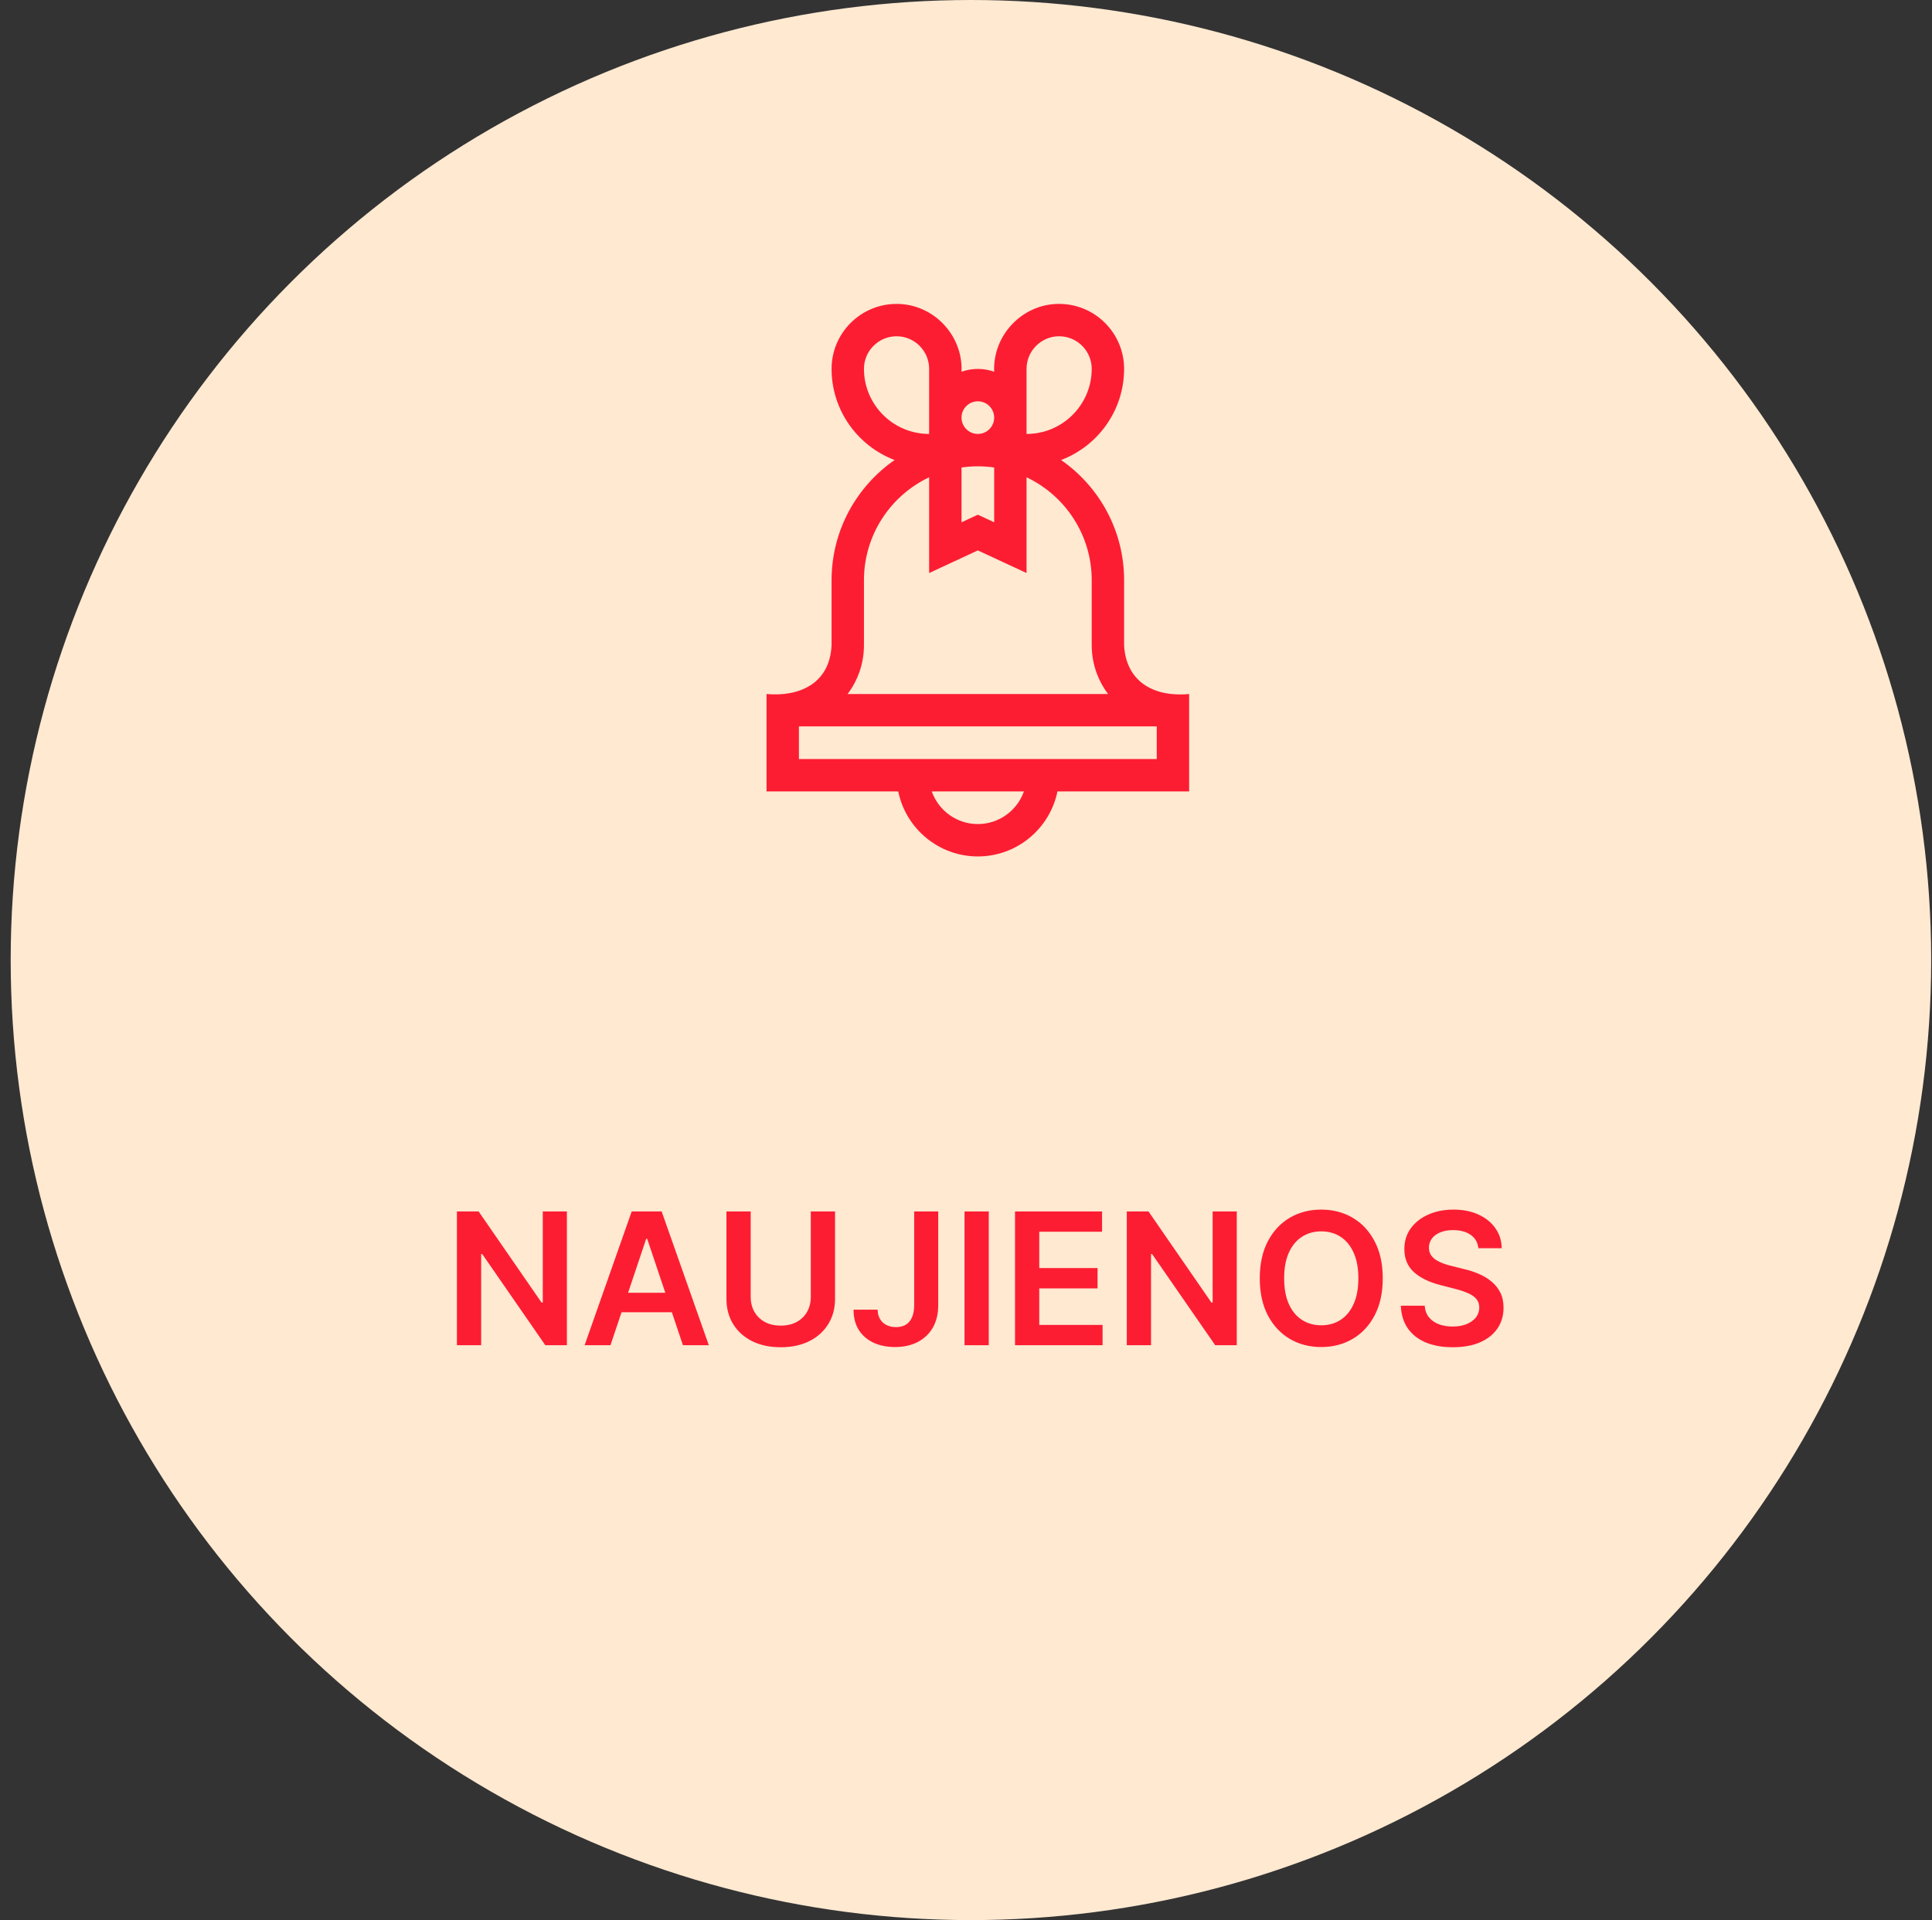 <svg width="168" height="167" viewBox="0 0 168 167" fill="none" xmlns="http://www.w3.org/2000/svg">
<rect x="0" y="0" width="168" height="167" fill="#333333" stroke="none"/>
<circle cx="84.429" cy="83.5" r="83.5" fill="#FFE9D1"/>
<path d="M49.294 105.364V117H47.419L41.936 109.074H41.84V117H39.732V105.364H41.618L47.095 113.295H47.198V105.364H49.294ZM53.085 117H50.835L54.932 105.364H57.534L61.636 117H59.386L56.279 107.75H56.188L53.085 117ZM53.159 112.438H59.296V114.131H53.159V112.438ZM70.504 105.364H72.612V112.966C72.612 113.799 72.415 114.532 72.021 115.165C71.631 115.797 71.082 116.292 70.374 116.648C69.665 117 68.838 117.176 67.891 117.176C66.94 117.176 66.11 117 65.402 116.648C64.694 116.292 64.144 115.797 63.754 115.165C63.364 114.532 63.169 113.799 63.169 112.966V105.364H65.277V112.79C65.277 113.275 65.383 113.706 65.595 114.085C65.811 114.464 66.114 114.761 66.504 114.977C66.894 115.189 67.357 115.295 67.891 115.295C68.425 115.295 68.887 115.189 69.277 114.977C69.671 114.761 69.974 114.464 70.186 114.085C70.398 113.706 70.504 113.275 70.504 112.79V105.364ZM79.494 105.364H81.585V113.545C81.582 114.295 81.422 114.941 81.108 115.483C80.794 116.021 80.354 116.436 79.79 116.727C79.229 117.015 78.576 117.159 77.83 117.159C77.148 117.159 76.534 117.038 75.989 116.795C75.447 116.549 75.017 116.186 74.699 115.705C74.381 115.223 74.222 114.625 74.222 113.909H76.318C76.322 114.223 76.39 114.494 76.523 114.722C76.659 114.949 76.847 115.123 77.085 115.244C77.324 115.366 77.599 115.426 77.909 115.426C78.246 115.426 78.532 115.356 78.767 115.216C79.002 115.072 79.18 114.86 79.301 114.58C79.426 114.299 79.491 113.955 79.494 113.545V105.364ZM85.98 105.364V117H83.872V105.364H85.98ZM88.263 117V105.364H95.831V107.131H90.371V110.29H95.439V112.057H90.371V115.233H95.876V117H88.263ZM107.544 105.364V117H105.669L100.186 109.074H100.09V117H97.982V105.364H99.868L105.345 113.295H105.448V105.364H107.544ZM120.239 111.182C120.239 112.436 120.004 113.509 119.534 114.403C119.068 115.294 118.432 115.975 117.625 116.449C116.822 116.922 115.911 117.159 114.892 117.159C113.873 117.159 112.96 116.922 112.154 116.449C111.35 115.972 110.714 115.288 110.244 114.398C109.779 113.504 109.546 112.432 109.546 111.182C109.546 109.928 109.779 108.856 110.244 107.966C110.714 107.072 111.35 106.388 112.154 105.915C112.96 105.441 113.873 105.205 114.892 105.205C115.911 105.205 116.822 105.441 117.625 105.915C118.432 106.388 119.068 107.072 119.534 107.966C120.004 108.856 120.239 109.928 120.239 111.182ZM118.119 111.182C118.119 110.299 117.981 109.555 117.705 108.949C117.432 108.339 117.053 107.879 116.568 107.568C116.083 107.254 115.525 107.097 114.892 107.097C114.26 107.097 113.701 107.254 113.216 107.568C112.731 107.879 112.35 108.339 112.074 108.949C111.801 109.555 111.665 110.299 111.665 111.182C111.665 112.064 111.801 112.811 112.074 113.42C112.35 114.027 112.731 114.487 113.216 114.801C113.701 115.112 114.26 115.267 114.892 115.267C115.525 115.267 116.083 115.112 116.568 114.801C117.053 114.487 117.432 114.027 117.705 113.42C117.981 112.811 118.119 112.064 118.119 111.182ZM128.556 108.562C128.502 108.066 128.279 107.68 127.885 107.403C127.495 107.127 126.987 106.989 126.362 106.989C125.923 106.989 125.546 107.055 125.232 107.188C124.917 107.32 124.677 107.5 124.51 107.727C124.343 107.955 124.258 108.214 124.254 108.506C124.254 108.748 124.309 108.958 124.419 109.136C124.533 109.314 124.686 109.466 124.879 109.591C125.073 109.712 125.287 109.814 125.521 109.898C125.756 109.981 125.993 110.051 126.232 110.108L127.323 110.381C127.762 110.483 128.184 110.621 128.59 110.795C128.999 110.97 129.364 111.189 129.686 111.455C130.012 111.72 130.27 112.04 130.459 112.415C130.648 112.79 130.743 113.229 130.743 113.733C130.743 114.415 130.569 115.015 130.22 115.534C129.872 116.049 129.368 116.453 128.709 116.744C128.054 117.032 127.26 117.176 126.328 117.176C125.423 117.176 124.637 117.036 123.97 116.756C123.307 116.475 122.788 116.066 122.413 115.528C122.042 114.991 121.841 114.335 121.811 113.562H123.885C123.915 113.968 124.04 114.305 124.26 114.574C124.48 114.843 124.766 115.044 125.118 115.176C125.474 115.309 125.872 115.375 126.311 115.375C126.77 115.375 127.171 115.307 127.516 115.17C127.864 115.03 128.137 114.837 128.334 114.591C128.531 114.341 128.631 114.049 128.635 113.716C128.631 113.413 128.542 113.163 128.368 112.966C128.194 112.765 127.949 112.598 127.635 112.466C127.324 112.33 126.961 112.208 126.544 112.102L125.22 111.761C124.262 111.515 123.504 111.142 122.948 110.642C122.395 110.138 122.118 109.47 122.118 108.636C122.118 107.951 122.304 107.35 122.675 106.835C123.05 106.32 123.559 105.92 124.203 105.636C124.847 105.348 125.576 105.205 126.391 105.205C127.216 105.205 127.94 105.348 128.561 105.636C129.186 105.92 129.677 106.316 130.033 106.824C130.389 107.328 130.573 107.907 130.584 108.562H128.556Z" fill="#FD1D33"/>
<g clip-path="url(#clip0_141_8580)">
<path d="M103.403 60.363C100.168 60.657 97.9 59.159 97.748 56.116V50.461C97.748 46.136 95.578 42.309 92.269 40.01C95.468 38.796 97.748 35.7 97.748 32.081C97.748 28.966 95.214 26.432 92.099 26.432C88.934 26.418 86.308 29.129 86.45 32.333C86.005 32.174 85.528 32.087 85.03 32.087C84.532 32.087 84.054 32.174 83.61 32.333C83.751 29.158 81.164 26.426 77.961 26.432C74.846 26.432 72.311 28.966 72.311 32.081C72.311 35.7 74.591 38.796 77.79 40.01C74.482 42.309 72.311 46.136 72.311 50.461V56.116C72.153 59.527 69.426 60.608 66.656 60.363V68.834H78.108C78.762 72.056 81.617 74.489 85.03 74.489C88.442 74.489 91.297 72.056 91.952 68.834H103.403V60.363ZM83.61 40.66C84.074 40.593 84.548 40.558 85.03 40.558C85.512 40.558 85.986 40.593 86.45 40.66V45.426L85.03 44.766L83.61 45.426V40.66ZM89.265 32.081C89.265 30.519 90.537 29.247 92.099 29.247C93.661 29.247 94.932 30.519 94.932 32.081C94.932 35.203 92.393 37.742 89.271 37.742H89.265V32.081ZM85.03 34.903C85.813 34.903 86.45 35.54 86.45 36.322C86.45 37.105 85.813 37.742 85.03 37.742C84.247 37.742 83.61 37.105 83.61 36.322C83.61 35.54 84.247 34.903 85.03 34.903ZM75.127 32.081C75.127 30.519 76.398 29.247 77.961 29.247C79.523 29.247 80.794 30.519 80.794 32.081V37.742H80.789C77.667 37.742 75.127 35.203 75.127 32.081ZM75.127 56.116V50.461C75.127 46.515 77.447 43.101 80.794 41.511V49.84L85.03 47.871L89.265 49.84V41.511C92.612 43.101 94.932 46.515 94.932 50.461V56.116C94.932 57.709 95.463 59.18 96.356 60.363H73.704C74.597 59.18 75.127 57.709 75.127 56.116ZM85.03 71.673C83.181 71.673 81.605 70.486 81.022 68.834H89.037C88.455 70.486 86.879 71.673 85.03 71.673ZM100.588 66.018H69.472V63.179H100.588V66.018Z" fill="#FD1D33"/>
</g>
<defs>
<clipPath id="clip0_141_8580">
<rect width="48.058" height="48.058" fill="white" transform="translate(61.001 26.432)"/>
</clipPath>
</defs>
</svg>
